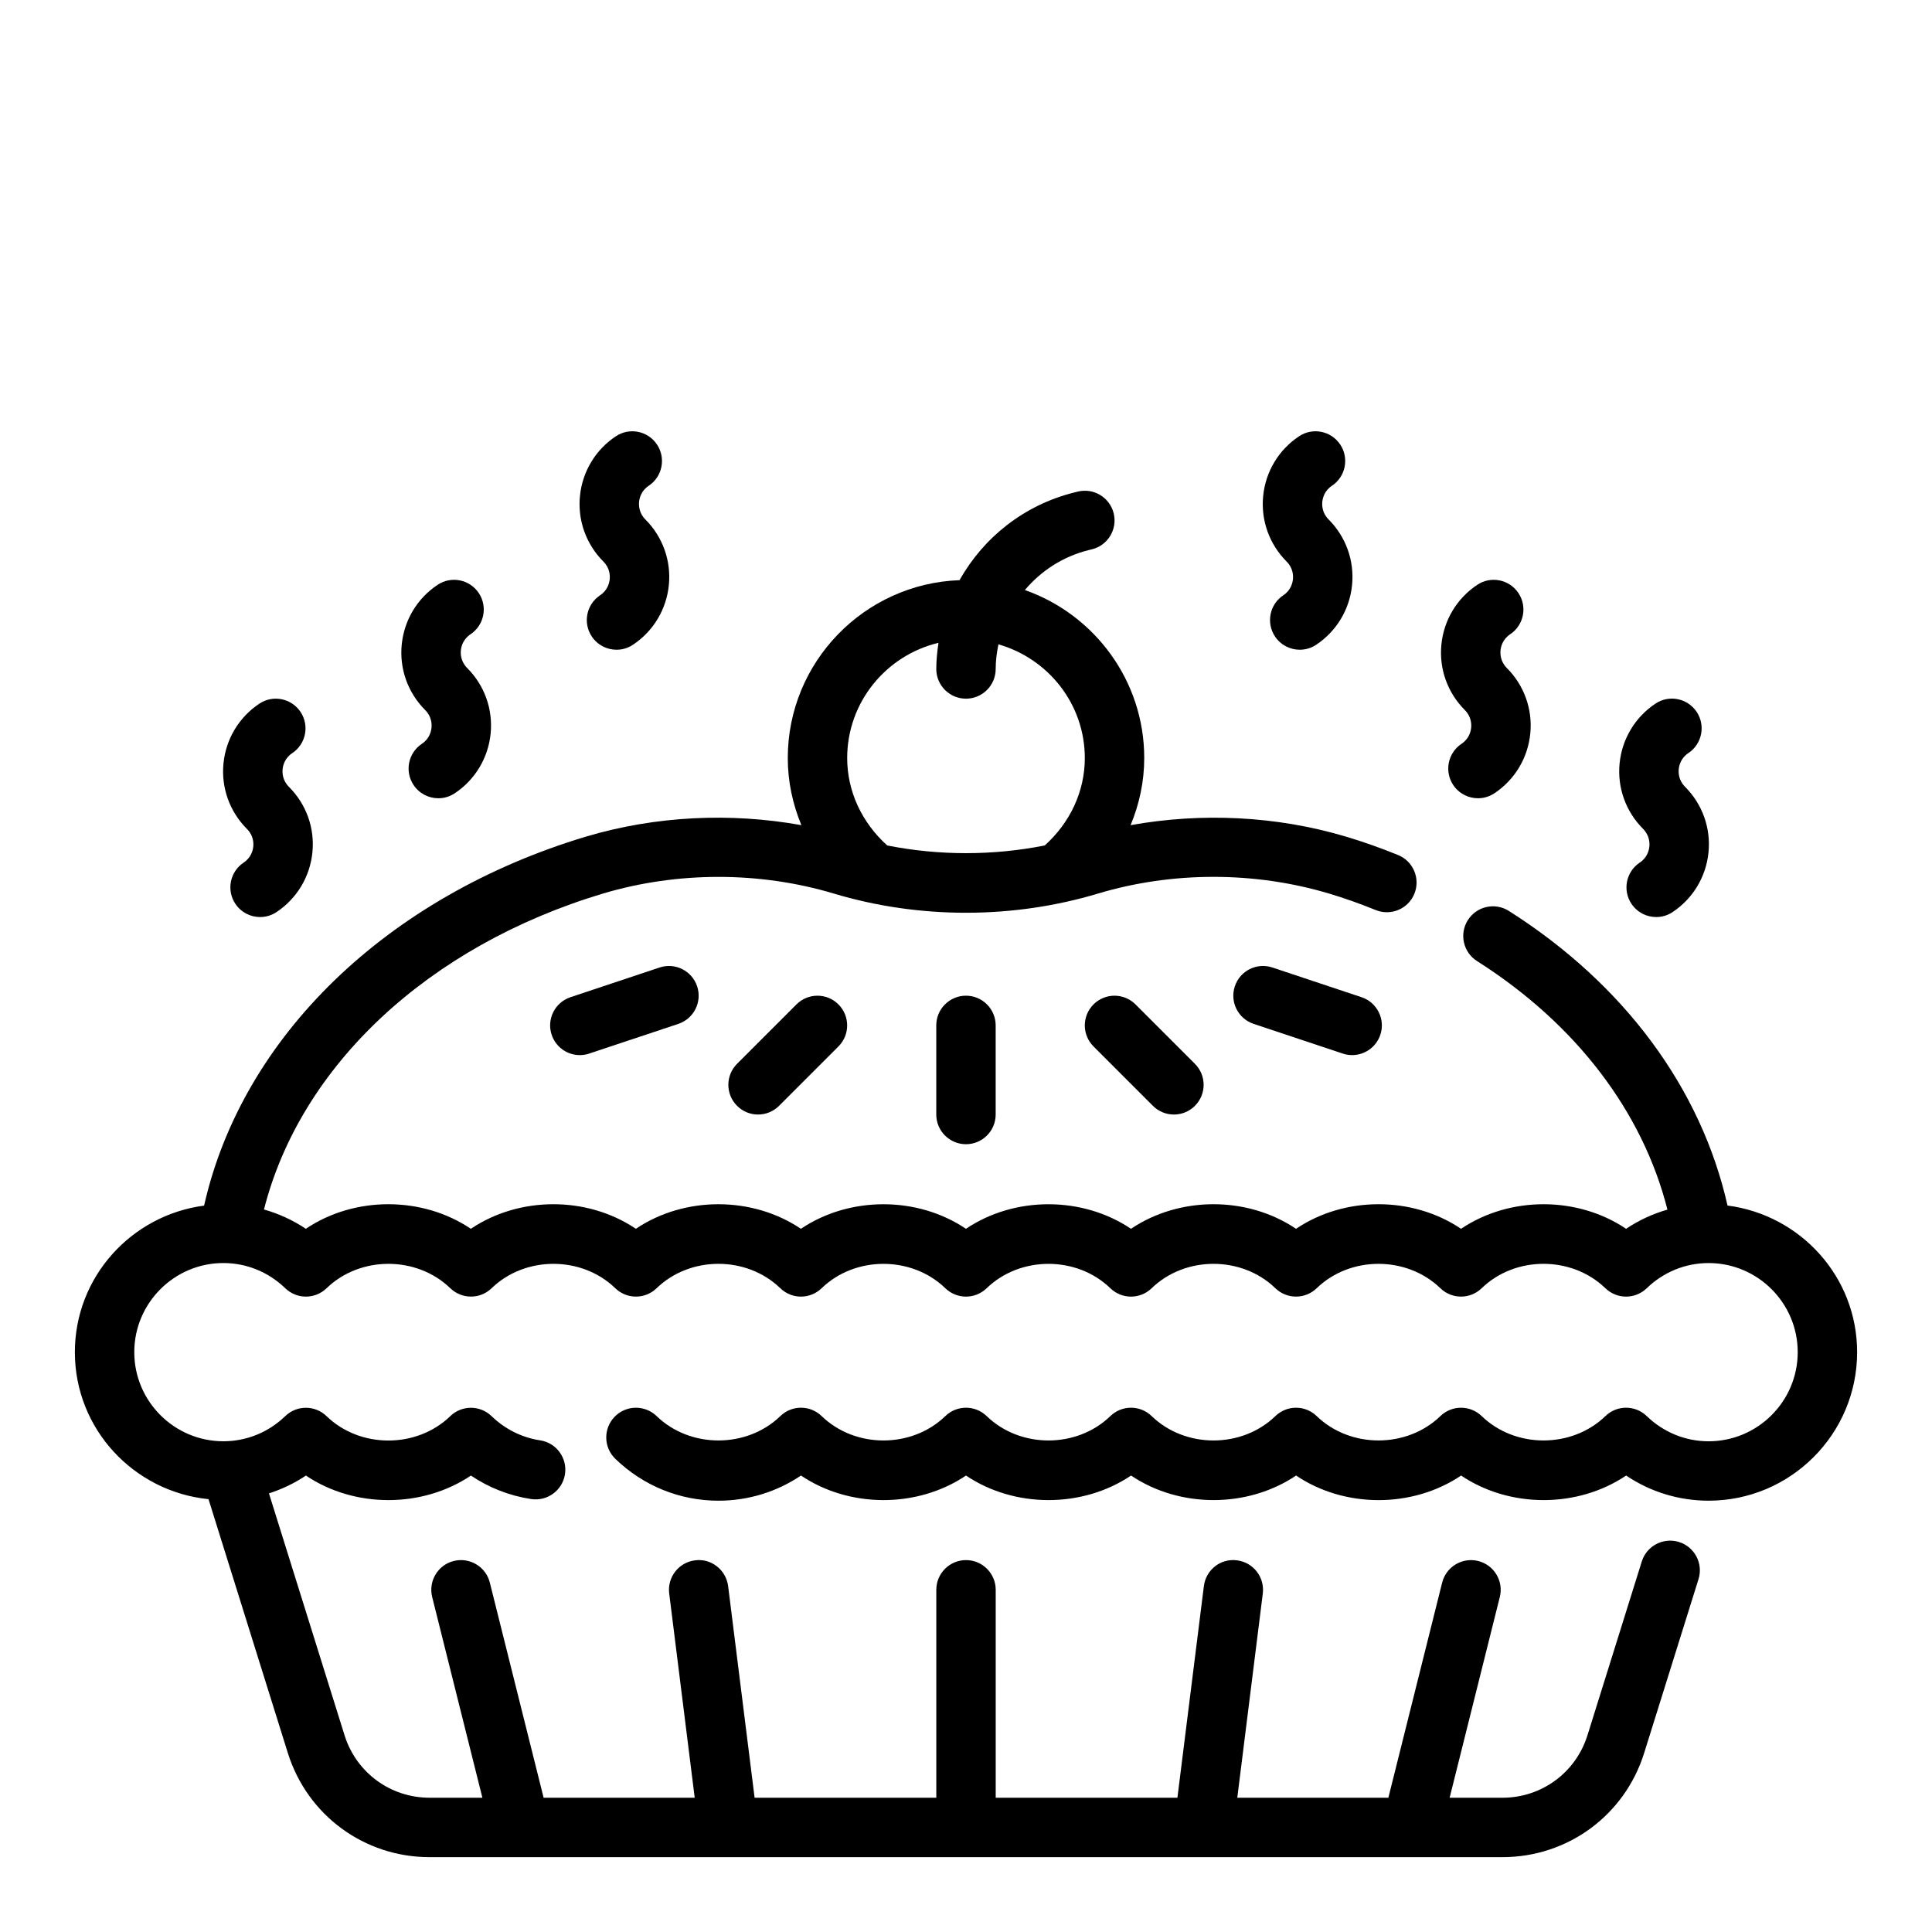 <?xml version="1.0" encoding="UTF-8"?>
<!-- Uploaded to: ICON Repo, www.iconrepo.com, Generator: ICON Repo Mixer Tools -->
<svg fill="#000000" width="800px" height="800px" version="1.1" viewBox="144 144 512 512" xmlns="http://www.w3.org/2000/svg">
 <g>
  <path d="m601.81 463.48c-6.992-31.016-27.332-58.641-57.945-78.074-3.684-2.332-8.543-1.234-10.863 2.426-2.332 3.668-1.242 8.535 2.426 10.863 26.246 16.664 43.879 39.902 50.461 65.863-3.883 1.125-7.582 2.809-10.957 5.086-12.879-8.676-30.852-8.684-43.738 0-12.879-8.684-30.852-8.684-43.73 0-12.895-8.691-30.867-8.676-43.738 0-12.879-8.676-30.859-8.676-43.738 0-12.879-8.676-30.859-8.676-43.738 0-12.879-8.676-30.852-8.684-43.738 0-12.879-8.684-30.852-8.684-43.73 0-12.895-8.691-30.867-8.676-43.738 0-3.418-2.297-7.164-4-11.09-5.117 9.668-38.078 43.461-69.809 89.875-83.742 19.734-5.863 41.43-5.863 61.055-0.008 22.633 6.816 47.562 6.816 70.18 0 19.656-5.863 41.344-5.871 61.07 0 4.062 1.211 8.242 2.684 12.43 4.394 4.039 1.629 8.629-0.301 10.258-4.32 1.637-4.031-0.301-8.621-4.32-10.258-4.652-1.891-9.312-3.543-13.871-4.894-18.344-5.465-38.148-6.414-57.016-3.023 2.328-5.59 3.617-11.59 3.617-17.777 0-20.578-13.242-38.07-31.637-44.531 4.273-5.062 10.051-8.871 16.855-10.57l0.945-0.234c4.219-1.047 6.785-5.32 5.738-9.539-1.055-4.219-5.336-6.801-9.539-5.738l-0.953 0.234c-13.266 3.32-24.027 11.934-30.355 23.23-25.25 0.914-45.52 21.684-45.52 47.148 0 6.188 1.289 12.195 3.606 17.773-18.871-3.394-38.684-2.434-57.039 3.023-52.887 15.887-91.168 53.105-101.25 97.805-19.266 2.531-34.246 18.891-34.246 38.84 0 20.348 15.586 36.953 35.418 38.957l21.012 67.234c5.164 16.531 20.262 27.633 37.57 27.633h284.32c17.312 0 32.41-11.098 37.566-27.621l14.391-46.035c1.301-4.148-1.016-8.566-5.164-9.863-4.148-1.289-8.566 1.016-9.863 5.164l-14.391 46.043c-3.094 9.906-12.152 16.566-22.535 16.566h-13.996l13.297-53.191c1.055-4.219-1.512-8.492-5.731-9.547-4.203-1.047-8.492 1.512-9.547 5.731l-14.254 57.008h-40.039l6.762-54.129c0.535-4.312-2.519-8.25-6.832-8.785-4.328-0.59-8.25 2.519-8.785 6.832l-7.012 56.082h-48.152v-55.105c0-4.344-3.527-7.871-7.871-7.871s-7.871 3.527-7.871 7.871v55.105h-48.152l-7.016-56.082c-0.543-4.312-4.512-7.422-8.785-6.832-4.312 0.535-7.375 4.473-6.832 8.785l6.758 54.129h-40.039l-14.258-57.016c-1.055-4.219-5.328-6.769-9.547-5.731-4.219 1.055-6.777 5.328-5.731 9.547l13.309 53.199h-13.996c-10.383 0-19.445-6.66-22.539-16.57l-20.027-64.086c3.457-1.117 6.754-2.676 9.793-4.723 12.871 8.668 30.844 8.676 43.73 0 4.785 3.227 10.203 5.352 15.965 6.227 4.273 0.652 8.312-2.297 8.965-6.598 0.652-4.297-2.297-8.312-6.598-8.965-4.832-0.73-9.281-2.953-12.855-6.406-3.047-2.953-7.894-2.961-10.949 0-8.902 8.613-23.898 8.613-32.785 0-3.062-2.961-7.894-2.961-10.957 0-4.441 4.289-10.258 6.656-16.383 6.656-13.02 0-23.617-10.598-23.617-23.617s10.598-23.617 23.617-23.617c6.125 0 11.941 2.371 16.391 6.676 3.062 2.961 7.894 2.961 10.957 0 8.887-8.613 23.875-8.621 32.785 0 3.055 2.953 7.894 2.953 10.949 0 8.887-8.613 23.875-8.621 32.777 0 3.062 2.961 7.894 2.953 10.949 0 8.902-8.629 23.883-8.613 32.785 0 3.055 2.961 7.887 2.961 10.949 0 8.895-8.613 23.883-8.613 32.777 0 3.062 2.961 7.894 2.961 10.957 0 8.895-8.613 23.883-8.613 32.777 0 3.062 2.961 7.894 2.961 10.949 0 8.895-8.613 23.883-8.621 32.785 0 3.055 2.953 7.894 2.953 10.949 0 8.895-8.621 23.883-8.613 32.777 0 3.062 2.961 7.894 2.953 10.949 0 8.902-8.629 23.883-8.613 32.785 0 3.062 2.961 7.894 2.961 10.957 0 4.449-4.301 10.27-6.672 16.395-6.672 13.02 0 23.617 10.598 23.617 23.617 0 13.02-10.598 23.617-23.617 23.617-6.125 0-11.941-2.371-16.391-6.676-3.062-2.961-7.894-2.961-10.957 0-8.895 8.605-23.883 8.613-32.785 0-3.055-2.953-7.894-2.953-10.949 0-8.895 8.605-23.883 8.605-32.777 0-3.062-2.961-7.894-2.953-10.949 0-8.902 8.613-23.891 8.613-32.785 0-3.055-2.961-7.887-2.961-10.949 0-8.895 8.613-23.883 8.613-32.777 0-3.062-2.961-7.894-2.961-10.957 0-8.895 8.613-23.883 8.613-32.777 0-3.062-2.961-7.894-2.961-10.949 0-8.902 8.605-23.883 8.613-32.785 0-3.125-3.023-8.109-2.945-11.133 0.18-3.023 3.125-2.945 8.109 0.18 11.133 7.398 7.164 17.113 11.109 27.34 11.109 7.871 0 15.43-2.332 21.867-6.668 12.879 8.676 30.859 8.676 43.738 0 12.879 8.676 30.859 8.676 43.738 0 12.871 8.668 30.844 8.676 43.738 0 12.879 8.684 30.852 8.684 43.73 0 12.887 8.684 30.859 8.668 43.738 0 6.422 4.332 13.977 6.664 21.852 6.664 21.703 0 39.359-17.656 39.359-39.359 0-19.988-15.027-36.355-34.348-38.859zm-209.1-149.13c-0.332 2.273-0.586 4.582-0.586 6.934 0 4.344 3.527 7.871 7.871 7.871s7.871-3.527 7.871-7.871c0-2.234 0.293-4.402 0.73-6.527 13.168 3.773 22.891 15.785 22.891 30.145 0 8.84-3.922 17.137-10.621 23.152-13.715 2.723-28.023 2.723-41.746 0-6.691-6.023-10.609-14.312-10.609-23.152 0-14.848 10.359-27.246 24.199-30.551z"/>
  <path d="m355.07 410.18-15.742 15.742c-3.078 3.078-3.078 8.055 0 11.133 1.531 1.535 3.547 2.309 5.562 2.309s4.031-0.77 5.566-2.305l15.742-15.742c3.078-3.078 3.078-8.055 0-11.133-3.078-3.082-8.051-3.082-11.129-0.004z"/>
  <path d="m318.79 400.4-23.617 7.871c-4.125 1.379-6.352 5.832-4.977 9.957 1.098 3.301 4.168 5.387 7.469 5.387 0.82 0 1.66-0.133 2.488-0.41l23.617-7.871c4.125-1.379 6.352-5.832 4.977-9.957-1.375-4.117-5.824-6.352-9.957-4.977z"/>
  <path d="m433.79 410.18c-3.078 3.078-3.078 8.055 0 11.133l15.742 15.742c1.535 1.535 3.551 2.309 5.566 2.309 2.016 0 4.031-0.77 5.566-2.305 3.078-3.078 3.078-8.055 0-11.133l-15.742-15.742c-3.078-3.082-8.055-3.082-11.133-0.004z"/>
  <path d="m504.82 408.27-23.617-7.871c-4.133-1.379-8.59 0.859-9.957 4.977-1.379 4.125 0.852 8.582 4.977 9.957l23.617 7.871c0.828 0.281 1.672 0.406 2.492 0.406 3.297 0 6.367-2.086 7.469-5.383 1.379-4.125-0.855-8.582-4.981-9.957z"/>
  <path d="m392.12 415.74v23.617c0 4.344 3.527 7.871 7.871 7.871s7.871-3.527 7.871-7.871v-23.617c0-4.344-3.527-7.871-7.871-7.871s-7.871 3.527-7.871 7.871z"/>
  <path d="m486.64 297.5c-0.102 1.023-0.566 2.945-2.566 4.266-3.613 2.418-4.59 7.297-2.18 10.918 1.52 2.273 4.016 3.504 6.559 3.504 1.496 0 3.016-0.426 4.359-1.324 5.398-3.598 8.855-9.359 9.5-15.816 0.645-6.453-1.629-12.785-6.211-17.375-1.691-1.691-1.777-3.66-1.676-4.684s0.566-2.945 2.566-4.266c3.613-2.418 4.59-7.297 2.18-10.918-2.418-3.621-7.305-4.606-10.918-2.18-5.398 3.598-8.855 9.359-9.5 15.816-0.645 6.453 1.629 12.785 6.211 17.375 1.691 1.691 1.781 3.66 1.676 4.684z"/>
  <path d="m533.87 336.86c-0.102 1.023-0.566 2.945-2.566 4.266-3.613 2.418-4.59 7.297-2.18 10.918 1.52 2.273 4.016 3.504 6.559 3.504 1.496 0 3.016-0.426 4.359-1.324 5.398-3.598 8.855-9.359 9.5-15.816 0.645-6.453-1.629-12.785-6.211-17.375-1.691-1.691-1.777-3.66-1.676-4.684s0.566-2.945 2.566-4.266c3.613-2.418 4.59-7.297 2.18-10.918-2.418-3.621-7.297-4.598-10.918-2.18-5.398 3.598-8.855 9.359-9.5 15.816-0.645 6.453 1.629 12.785 6.211 17.375 1.691 1.695 1.777 3.66 1.676 4.684z"/>
  <path d="m258.35 336.86c-0.102 1.023-0.566 2.945-2.566 4.266-3.613 2.418-4.59 7.297-2.18 10.918 1.52 2.273 4.016 3.504 6.559 3.504 1.496 0 3.016-0.426 4.359-1.324 5.398-3.598 8.855-9.359 9.5-15.816 0.645-6.453-1.629-12.785-6.211-17.375-1.691-1.691-1.777-3.66-1.676-4.684 0.102-1.023 0.566-2.945 2.566-4.266 3.613-2.418 4.59-7.297 2.18-10.918-2.418-3.621-7.305-4.598-10.918-2.18-5.398 3.598-8.855 9.359-9.5 15.816-0.645 6.453 1.629 12.785 6.211 17.375 1.691 1.695 1.781 3.66 1.676 4.684z"/>
  <path d="m305.58 297.5c-0.102 1.023-0.566 2.945-2.566 4.266-3.613 2.418-4.59 7.297-2.18 10.918 1.52 2.273 4.016 3.504 6.559 3.504 1.496 0 3.016-0.426 4.359-1.324 5.398-3.598 8.855-9.359 9.5-15.816 0.645-6.453-1.629-12.785-6.211-17.375-1.691-1.691-1.777-3.66-1.676-4.684 0.102-1.023 0.566-2.945 2.566-4.266 3.613-2.418 4.59-7.297 2.18-10.918-2.418-3.621-7.297-4.606-10.918-2.18-5.398 3.598-8.855 9.359-9.5 15.816-0.645 6.453 1.629 12.785 6.211 17.375 1.691 1.691 1.777 3.66 1.676 4.684z"/>
  <path d="m581.1 368.34c-0.102 1.023-0.566 2.945-2.566 4.266-3.613 2.418-4.59 7.297-2.18 10.918 1.52 2.273 4.016 3.504 6.559 3.504 1.496 0 3.016-0.426 4.359-1.324 5.398-3.598 8.855-9.359 9.5-15.816 0.645-6.453-1.629-12.785-6.211-17.375-1.691-1.691-1.777-3.66-1.676-4.684 0.102-1.023 0.566-2.945 2.566-4.266 3.613-2.418 4.59-7.297 2.18-10.918-2.418-3.613-7.305-4.598-10.918-2.18-5.398 3.598-8.855 9.359-9.5 15.816-0.645 6.453 1.629 12.785 6.211 17.375 1.691 1.695 1.777 3.66 1.676 4.684z"/>
  <path d="m211.12 368.34c-0.102 1.023-0.566 2.945-2.566 4.266-3.613 2.418-4.59 7.297-2.18 10.918 1.52 2.273 4.016 3.504 6.559 3.504 1.496 0 3.016-0.426 4.359-1.324 5.398-3.598 8.855-9.359 9.5-15.816 0.648-6.449-1.629-12.777-6.219-17.359-1.691-1.691-1.777-3.66-1.676-4.684 0.102-1.023 0.566-2.945 2.566-4.266 3.613-2.418 4.59-7.297 2.18-10.918-2.418-3.613-7.297-4.598-10.918-2.18-5.398 3.598-8.855 9.359-9.5 15.816-0.645 6.453 1.629 12.785 6.211 17.375 1.699 1.68 1.785 3.644 1.684 4.668z"/>
 </g>
</svg>